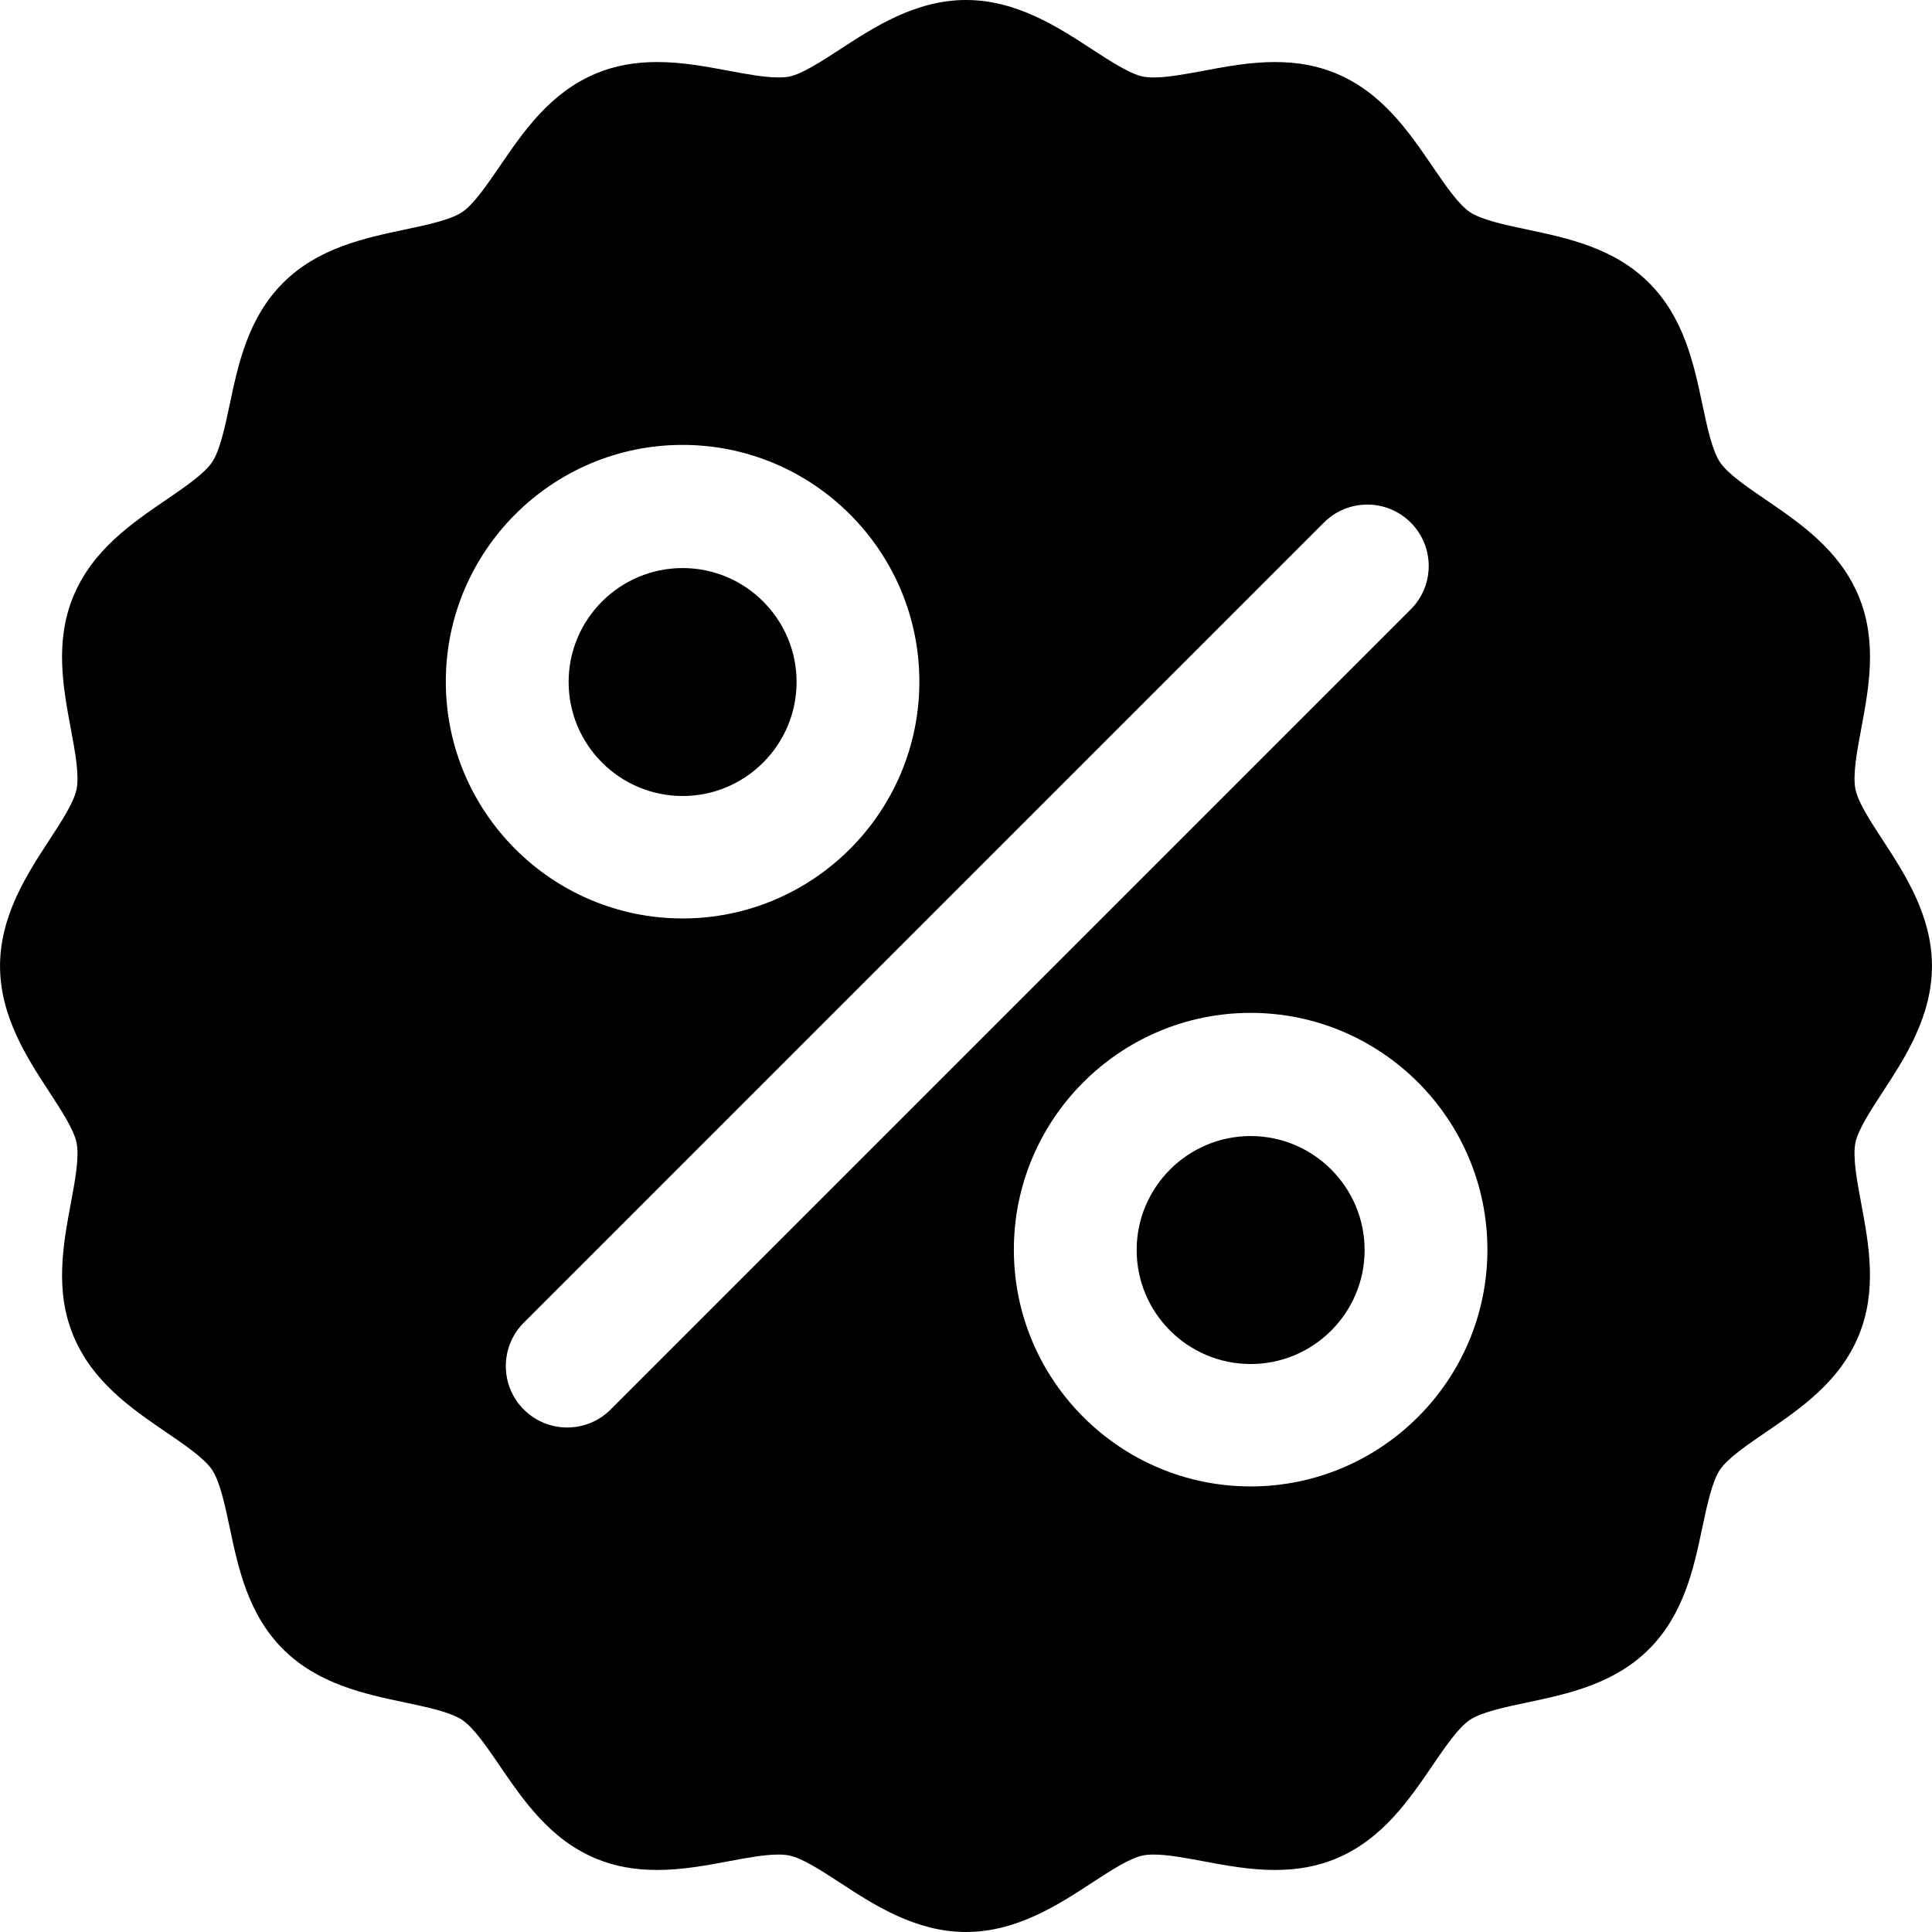 <?xml version="1.0" encoding="iso-8859-1"?>
<!-- Uploaded to: SVG Repo, www.svgrepo.com, Generator: SVG Repo Mixer Tools -->
<svg fill="#000000" height="800px" width="800px" version="1.1" id="Layer_1" xmlns="http://www.w3.org/2000/svg" xmlns:xlink="http://www.w3.org/1999/xlink" 
	 viewBox="0 0 512.02 512.02" xml:space="preserve">
<g>
	<g>
		<path d="M499.01,289.316c5.792-8.876,13-19.92,13-33.296c0-13.392-7.208-24.436-13-33.32c-3.248-4.96-6.608-10.1-7.284-13.564
			c-0.748-3.788,0.416-10.016,1.544-16.04c2.016-10.796,4.312-23.04-0.676-35.08c-5.072-12.228-15.456-19.32-24.616-25.572
			c-4.964-3.392-10.104-6.908-12.14-9.944c-2.088-3.116-3.384-9.264-4.648-15.212c-2.276-10.788-4.864-23.016-14.14-32.304
			c-9.28-9.28-21.52-11.868-32.308-14.148c-5.94-1.256-12.084-2.556-15.2-4.632c-3.044-2.048-6.548-7.188-9.936-12.148
			c-6.252-9.164-13.344-19.548-25.58-24.616c-4.856-2.016-10.128-3-16.128-3c-6.6,0-12.88,1.18-18.948,2.312
			c-4.888,0.916-9.504,1.772-13.2,1.772c-1.096,0-2.052-0.08-2.836-0.228c-3.464-0.696-8.604-4.048-13.58-7.288
			C280.458,7.22,269.414,0,256.026,0s-24.432,7.22-33.308,13.008c-4.972,3.244-10.112,6.592-13.572,7.288
			c-0.784,0.148-1.748,0.228-2.844,0.228c-3.696,0-8.312-0.86-13.2-1.772c-6.08-1.132-12.348-2.312-18.948-2.312
			c-6,0-11.28,0.992-16.12,3c-12.236,5.072-19.324,15.452-25.584,24.608c-3.396,4.968-6.908,10.108-9.94,12.148
			c-3.112,2.084-9.256,3.384-15.2,4.64c-10.796,2.28-23.028,4.868-32.308,14.148c-9.276,9.28-11.872,21.516-14.148,32.304
			c-1.256,5.944-2.56,12.084-4.648,15.204c-2.036,3.04-7.168,6.556-12.14,9.944c-9.164,6.256-19.552,13.356-24.616,25.576
			c-4.996,12.04-2.708,24.28-0.692,35.08c1.128,6.032,2.288,12.256,1.544,16.04c-0.684,3.468-4.036,8.608-7.284,13.58
			C7.226,231.584,0.01,242.628,0.01,256.02c0,13.376,7.216,24.42,13.008,33.296c3.248,4.976,6.6,10.116,7.284,13.584
			c0.752,3.78-0.416,10.016-1.536,16.04c-2.016,10.804-4.304,23.04,0.684,35.072c5.072,12.236,15.456,19.32,24.616,25.58
			c4.964,3.392,10.104,6.9,12.14,9.944c2.088,3.116,3.384,9.256,4.648,15.196c2.276,10.796,4.864,23.032,14.14,32.312
			c9.28,9.272,21.52,11.868,32.316,14.148c5.94,1.256,12.08,2.548,15.184,4.632c3.052,2.04,6.556,7.18,9.956,12.156
			c6.248,9.156,13.332,19.54,25.56,24.616c4.856,2.008,10.136,2.984,16.128,2.984c6.6,0,12.88-1.172,18.948-2.304
			c4.896-0.916,9.512-1.78,13.208-1.78c1.096,0,2.06,0.08,2.844,0.244c3.456,0.68,8.596,4.032,13.572,7.28
			c8.876,5.796,19.92,13,33.308,13s24.432-7.204,33.308-13c4.972-3.248,10.112-6.6,13.58-7.28c0.784-0.164,1.74-0.244,2.836-0.244
			c3.696,0,8.312,0.868,13.2,1.78c6.072,1.14,12.348,2.304,18.948,2.304c6,0,11.272-0.976,16.128-2.984
			c12.228-5.08,19.316-15.452,25.568-24.616c3.396-4.976,6.908-10.124,9.94-12.156c3.112-2.084,9.256-3.376,15.192-4.632
			c10.796-2.28,23.044-4.876,32.324-14.156c9.268-9.28,11.864-21.508,14.132-32.312c1.264-5.928,2.56-12.084,4.648-15.196
			c2.036-3.048,7.176-6.556,12.148-9.952c9.152-6.248,19.54-13.336,24.608-25.556c4.988-12.04,2.7-24.28,0.684-35.08
			c-1.128-6.024-2.288-12.256-1.544-16.048C492.402,299.432,495.762,294.292,499.01,289.316z M118.15,180.652
			c0-34.592,28.152-62.744,62.752-62.744c34.592,0,62.748,28.148,62.748,62.744c0,34.6-28.152,62.756-62.748,62.756
			C146.302,243.412,118.15,215.256,118.15,180.652z M161.826,373.552c-3.168,3.172-7.34,4.764-11.504,4.764
			s-8.328-1.592-11.504-4.764c-6.356-6.352-6.356-16.656,0-23.016l212.04-212.04c6.352-6.36,16.656-6.36,23.012,0
			c6.356,6.352,6.356,16.656,0,23.008L161.826,373.552z M331.446,393.932c-34.6,0-62.752-28.148-62.752-62.744
			c0-34.6,28.152-62.756,62.752-62.756c34.592,0,62.748,28.156,62.748,62.756C394.194,365.784,366.042,393.932,331.446,393.932z"/>
	</g>
</g>
<g>
	<g>
		<path d="M331.446,301.076c-16.652,0-30.208,13.556-30.208,30.212s13.556,30.204,30.208,30.204
			c16.656,0,30.204-13.548,30.204-30.204S348.102,301.076,331.446,301.076z"/>
	</g>
</g>
<g>
	<g>
		<path d="M180.906,150.548c-16.652,0-30.208,13.548-30.208,30.196c0,16.66,13.556,30.212,30.208,30.212
			c16.652,0,30.204-13.556,30.204-30.212C211.11,164.096,197.558,150.548,180.906,150.548z"/>
	</g>
</g>
</svg>